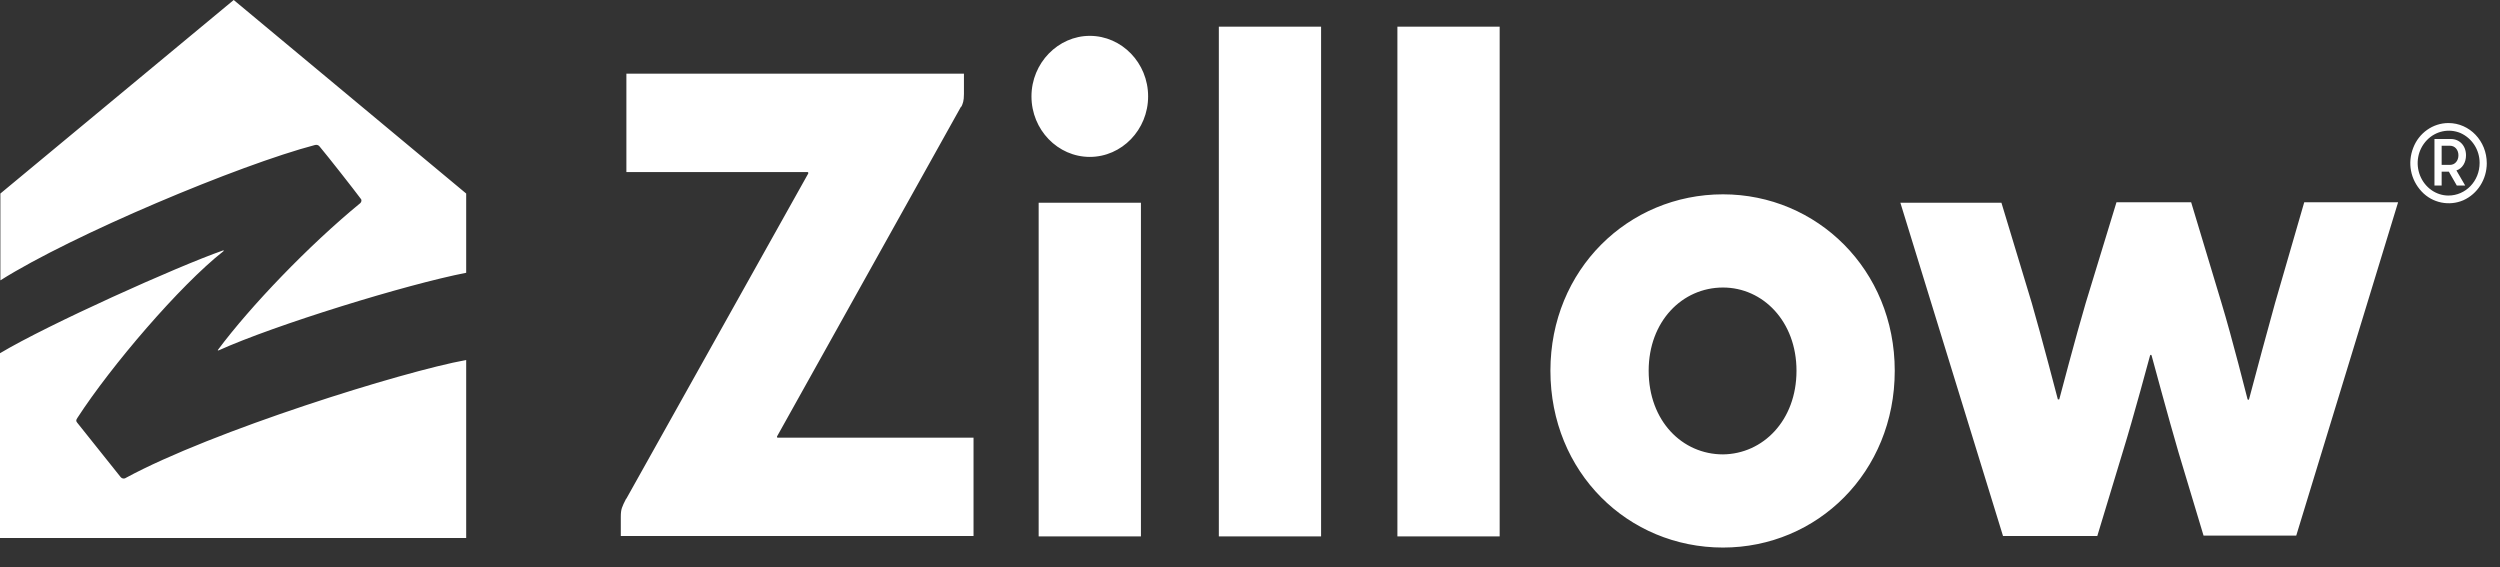 <svg width="97" height="22" viewBox="0 0 97 22" fill="none" xmlns="http://www.w3.org/2000/svg">
<rect x="0" y="0" width="97" height="22" fill="#333333" stroke="none"/>
<path fill-rule="evenodd" clip-rule="evenodd" d="M12.229 5.624C12.322 5.609 12.369 5.64 12.415 5.702C12.726 6.072 13.733 7.355 13.996 7.71C14.043 7.757 14.027 7.834 13.981 7.88C11.966 9.533 9.719 11.882 8.463 13.566C8.432 13.597 8.463 13.597 8.479 13.597C10.664 12.608 15.779 11.032 18.088 10.584V7.509L9.068 0L0.015 7.509V10.878C2.805 9.116 9.284 6.397 12.229 5.624ZM54.219 1.035H58.187V20.813H54.219V1.035ZM51.258 1.035H47.291V20.813H51.258V1.035ZM77.655 7.865H73.734L77.717 20.797H81.375L82.367 17.522C82.77 16.224 83.421 13.798 83.421 13.798C83.421 13.783 83.436 13.767 83.452 13.767C83.468 13.767 83.468 13.767 83.483 13.798C83.483 13.798 84.15 16.27 84.522 17.537L85.498 20.782H89.094L93.046 7.849H89.404L88.272 11.758C87.931 12.995 87.591 14.246 87.265 15.482C87.265 15.498 87.249 15.513 87.234 15.513C87.219 15.513 87.203 15.498 87.203 15.482C87.203 15.482 86.599 13.087 86.195 11.758L85.017 7.849H82.119L80.925 11.758C80.553 13.01 79.903 15.482 79.903 15.482C79.903 15.498 79.887 15.498 79.871 15.498C79.856 15.498 79.841 15.498 79.841 15.482C79.841 15.482 79.205 13.041 78.833 11.758L77.655 7.865ZM60.156 14.385C60.156 10.46 63.178 7.54 66.852 7.54C70.494 7.54 73.516 10.46 73.516 14.385C73.516 18.325 70.51 21.245 66.852 21.245C63.163 21.245 60.156 18.325 60.156 14.385ZM69.704 14.385C69.704 12.469 68.401 11.156 66.852 11.156C65.27 11.156 63.968 12.469 63.968 14.385C63.968 16.332 65.27 17.63 66.852 17.63C68.401 17.614 69.704 16.317 69.704 14.385ZM24.304 2.858V6.675H31.326C31.357 6.675 31.372 6.706 31.357 6.737L24.304 19.345L24.288 19.36C24.134 19.669 24.087 19.747 24.087 20.056V20.797H37.773V16.981H30.178C30.163 16.981 30.163 16.981 30.148 16.965C30.148 16.95 30.148 16.935 30.148 16.935L37.278 4.156L37.309 4.125C37.355 4.017 37.401 3.925 37.401 3.647V2.858H24.304ZM42.284 1.391C43.524 1.391 44.547 2.441 44.547 3.739C44.547 5.037 43.524 6.088 42.284 6.088C41.044 6.088 40.021 5.037 40.021 3.739C40.021 2.441 41.059 1.391 42.284 1.391ZM40.3 7.865H44.268V20.813H40.3V7.865ZM4.681 18.511C4.728 18.572 4.821 18.588 4.883 18.541C8.246 16.718 15.624 14.416 18.088 13.968V20.875H0V13.705C1.86 12.593 6.882 10.337 8.649 9.719C8.68 9.703 8.695 9.734 8.665 9.75C6.975 11.079 4.309 14.2 3.007 16.208C2.945 16.301 2.945 16.332 2.991 16.394L4.681 18.511ZM95.093 5.393C95.433 5.393 95.681 5.655 95.681 6.026C95.681 6.304 95.542 6.536 95.309 6.613L95.65 7.2H95.325L95.015 6.66H94.736V7.2H94.457V5.393H95.093ZM94.736 6.397H95.061C95.248 6.397 95.387 6.242 95.387 6.026C95.387 5.81 95.248 5.655 95.061 5.655H94.736V6.397ZM94.999 4.774C94.395 4.774 93.853 5.161 93.635 5.732C93.403 6.32 93.527 6.969 93.961 7.432C94.379 7.88 95.031 8.004 95.573 7.772C96.131 7.525 96.487 6.953 96.487 6.335C96.487 5.47 95.821 4.774 94.999 4.774ZM94.999 7.587C94.519 7.587 94.085 7.278 93.899 6.814C93.713 6.35 93.806 5.81 94.162 5.439C94.504 5.083 95.015 4.975 95.465 5.161C95.914 5.362 96.209 5.81 96.209 6.32C96.209 7.03 95.666 7.587 94.999 7.587Z" fill="white"/>
</svg>
